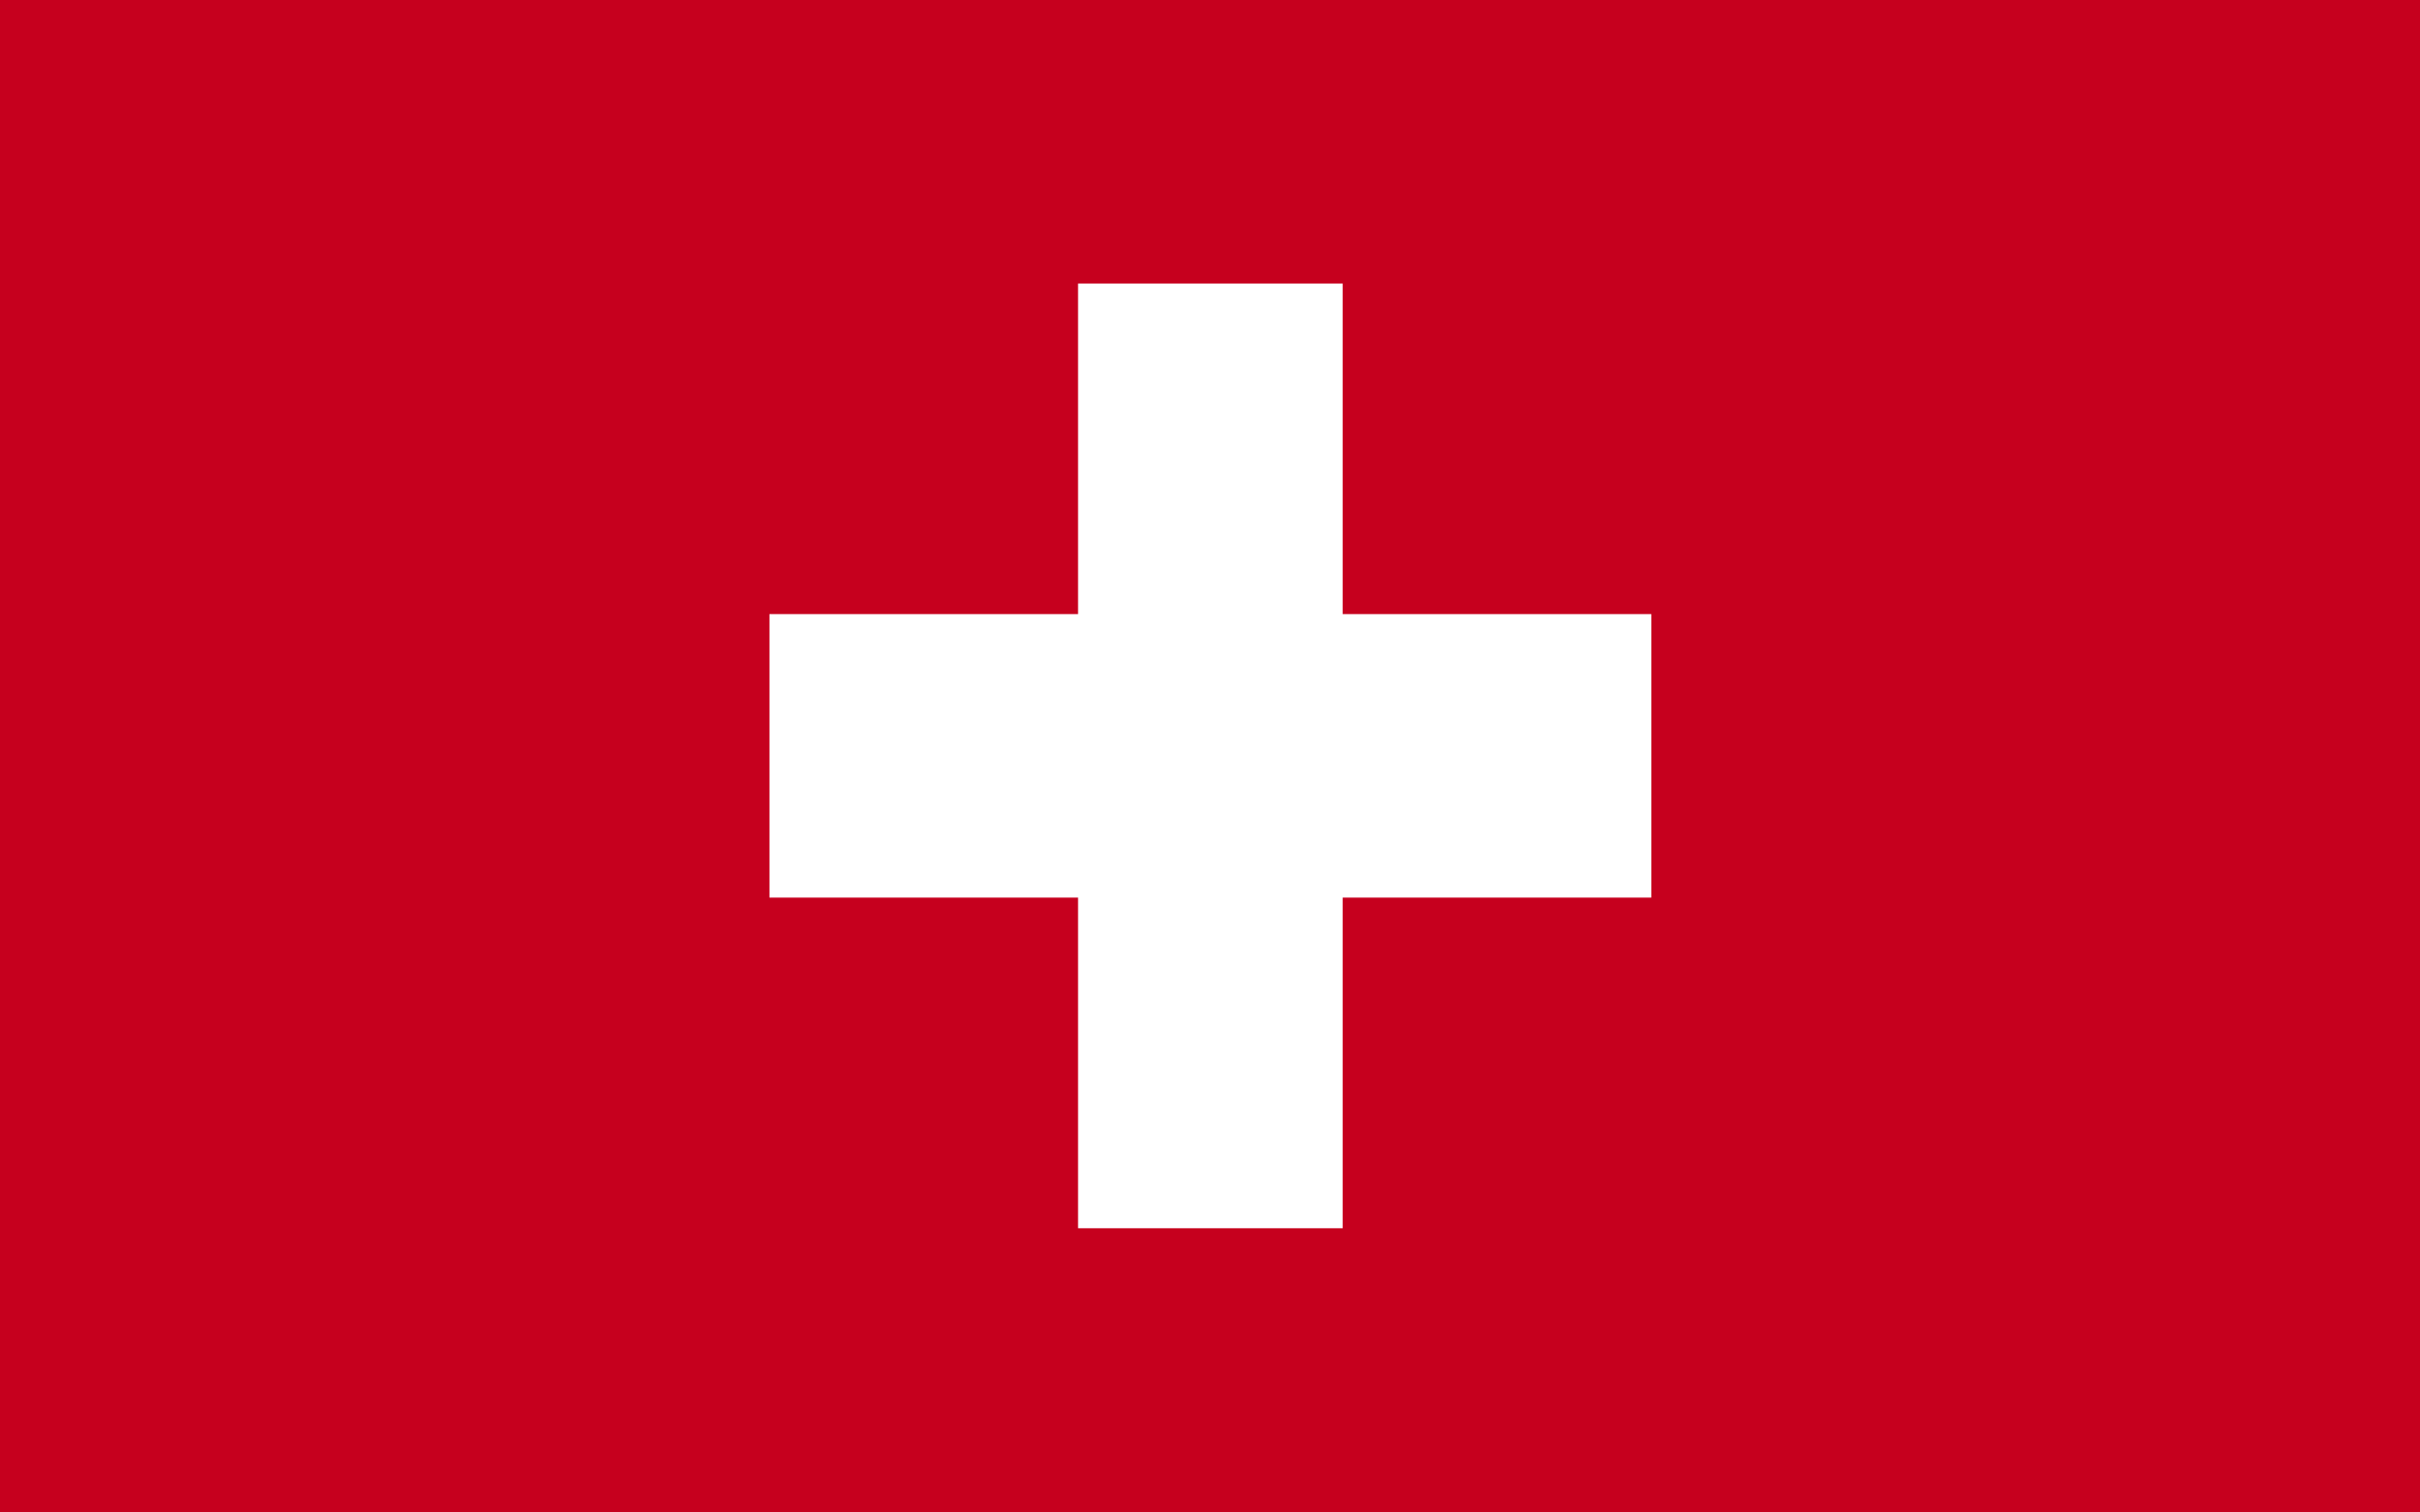 <svg width="80" height="50" viewBox="0 0 80 50" fill="none" xmlns="http://www.w3.org/2000/svg">
<path d="M80 0H0V50H80V0Z" fill="#C6001E"/>
<path d="M25.436 20.301H35.638V9.372H44.387V20.301H54.589V29.673H44.387V40.603H35.638V29.673H25.436V20.301Z" fill="white"/>
</svg>
